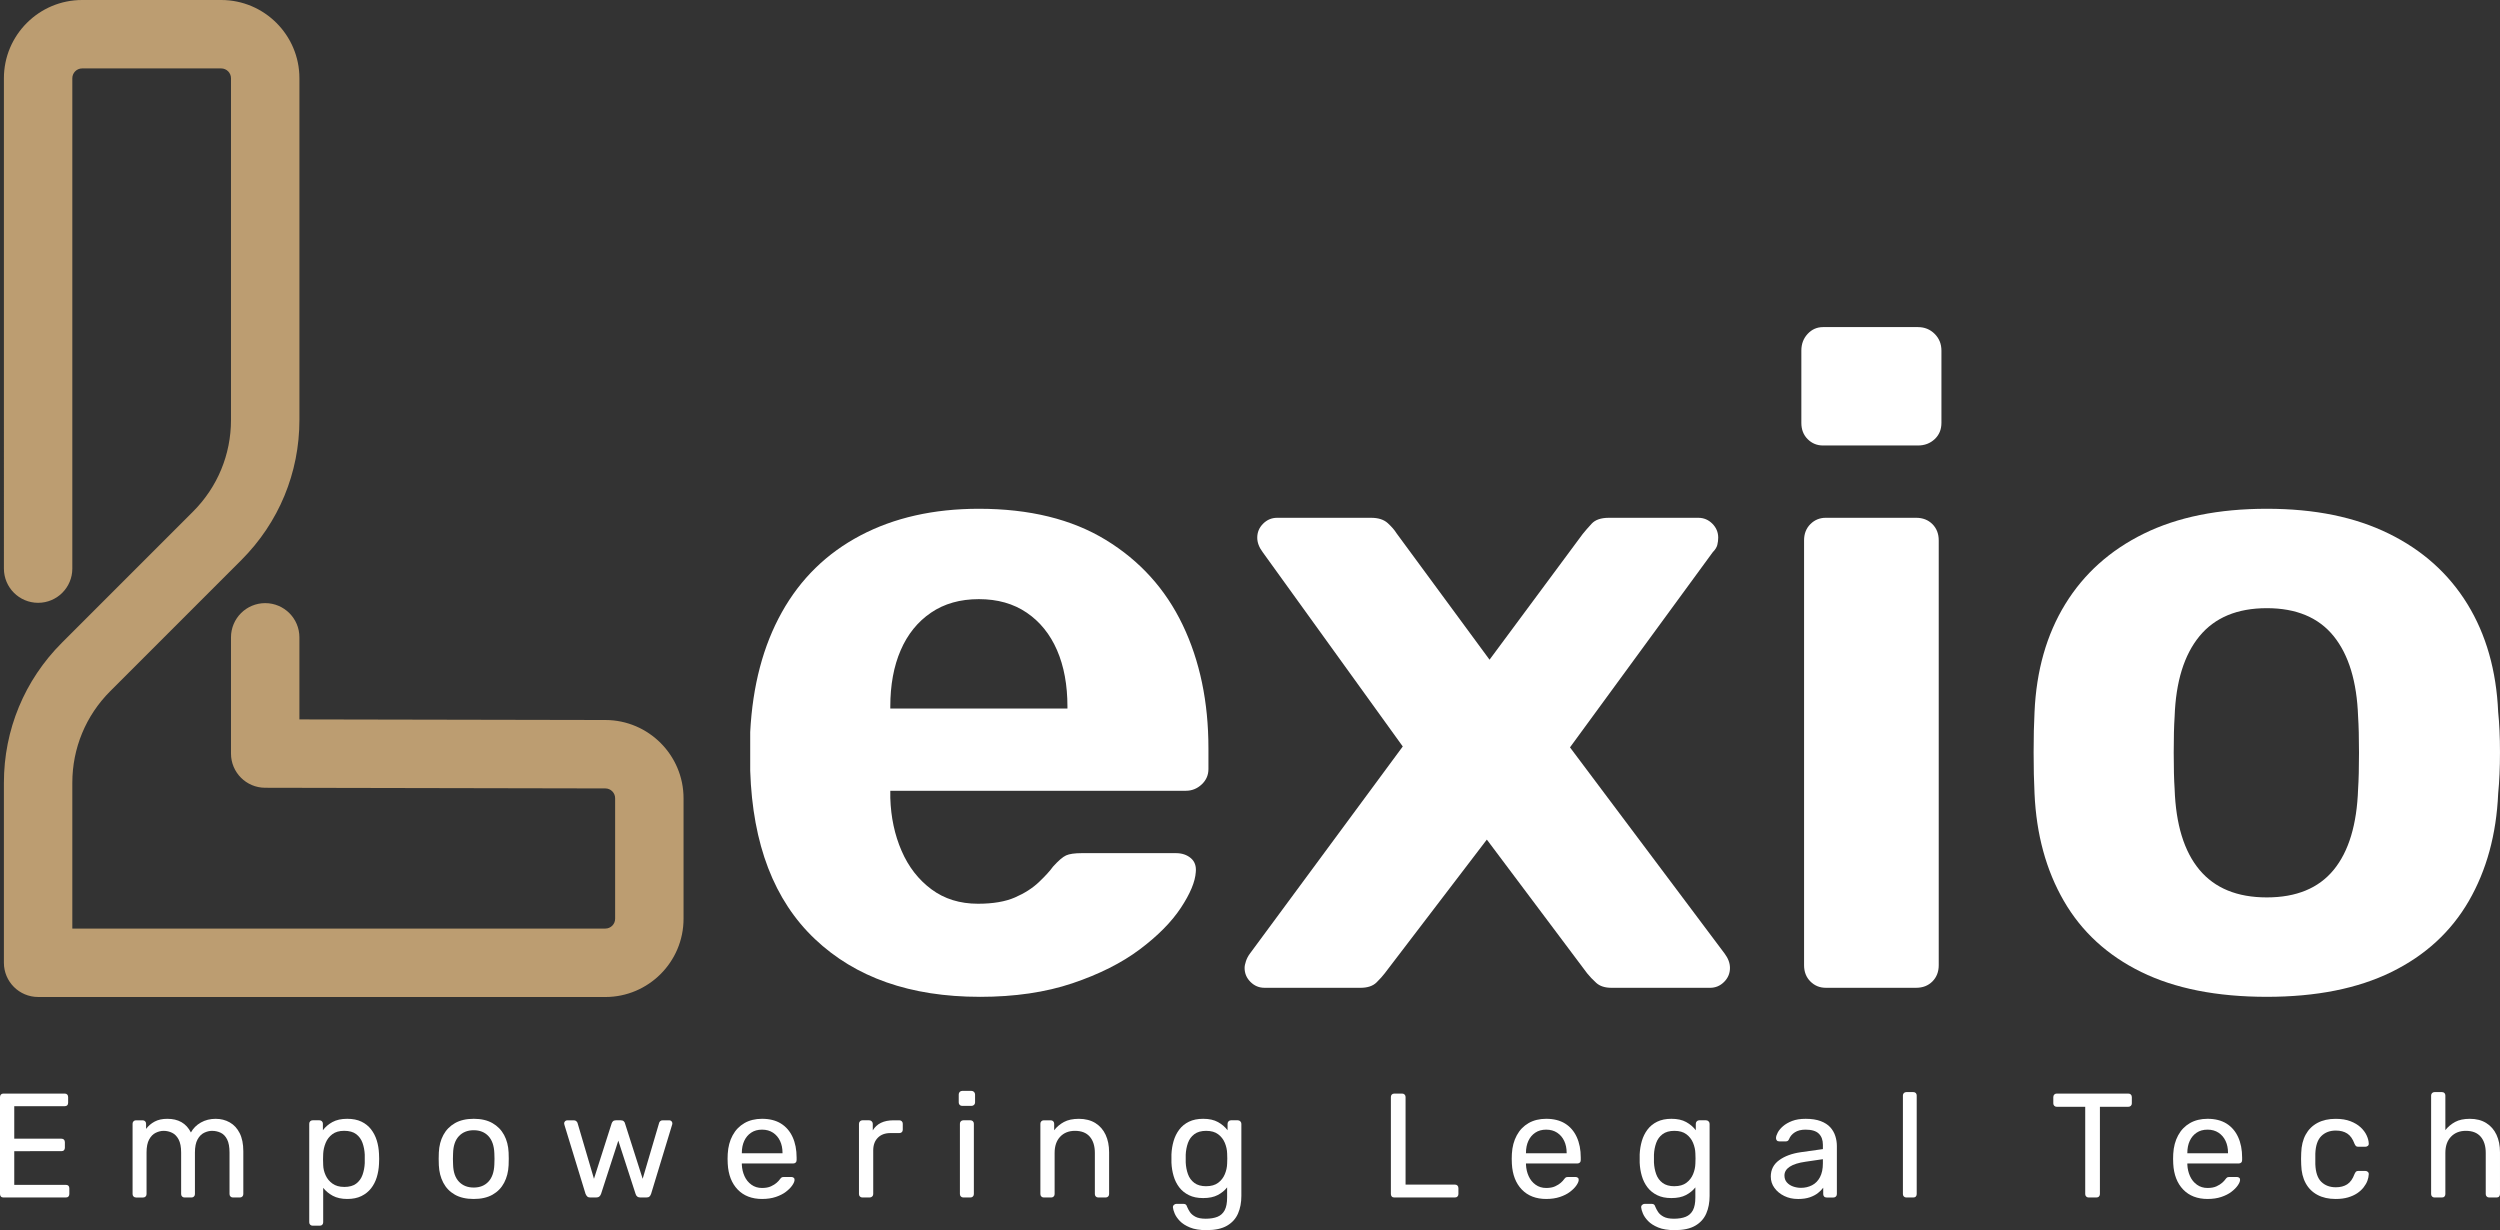 <?xml version="1.0" encoding="UTF-8"?>
<svg xmlns="http://www.w3.org/2000/svg" id="Layer_2" data-name="Layer 2" viewBox="0 0 2616.43 1287.44">
  <rect x="0" y="0" width="2616.43" height="1287.44" fill="#333333" stroke="none"/>
  <defs>
    <style>
      .cls-1 {
        fill: #fff;
      }

      .cls-1, .cls-2 {
        stroke-width: 0px;
      }

      .cls-2 {
        fill: #bc9d71;
      }
    </style>
  </defs>
  <g id="Layout_1" data-name="Layout #1">
    <g>
      <path class="cls-2" d="m633.51,1043.41H39.88c-19.77,0-35.8-16.03-35.8-35.8v-188.36c0-55.38,21.57-107.44,60.72-146.6l137.2-137.2c25.63-25.63,39.75-59.71,39.75-95.96V81.88c0-5.67-4.61-10.27-10.27-10.27H85.96c-5.66,0-10.27,4.61-10.27,10.27v513.21c0,19.77-16.03,35.8-35.8,35.8s-35.8-16.03-35.8-35.8V81.88C4.08,36.73,40.81,0,85.96,0h145.52c45.15,0,81.88,36.73,81.88,81.88v357.61c0,55.38-21.57,107.44-60.72,146.6l-137.2,137.2c-25.63,25.63-39.75,59.72-39.75,95.97v152.56h557.82c5.66,0,10.27-4.61,10.27-10.27v-126.14c0-5.65-4.6-10.26-10.25-10.27l-356.05-.69c-19.75-.04-35.73-16.06-35.73-35.8v-121.63c0-19.77,16.03-35.8,35.8-35.8s35.8,16.03,35.8,35.8v85.9l320.34.62c45.05.12,81.69,36.85,81.69,81.88v126.14c0,45.15-36.73,81.88-81.88,81.88Z"></path>
      <g>
        <path class="cls-1" d="m3.57,1253.26c-1.14,0-2.02-.33-2.64-1.01-.62-.67-.93-1.53-.93-2.56v-101.46c0-1.14.31-2.04.93-2.72.62-.67,1.5-1.01,2.64-1.01h64.17c1.14,0,2.02.34,2.64,1.01.62.68.93,1.58.93,2.72v5.9c0,1.14-.31,2.02-.93,2.64-.62.62-1.5.93-2.64.93H14.92v34.03h49.41c1.14,0,2.02.34,2.64,1.01.62.68.93,1.58.93,2.72v5.75c0,1.04-.31,1.89-.93,2.56-.62.67-1.5,1.01-2.64,1.01H14.92v35.27h54.07c1.14,0,2.02.31,2.64.93s.93,1.5.93,2.64v6.06c0,1.04-.31,1.89-.93,2.56-.62.68-1.5,1.01-2.64,1.01H3.57Z"></path>
        <path class="cls-1" d="m142.32,1253.26c-1.04,0-1.89-.33-2.56-1.01-.68-.67-1.01-1.53-1.01-2.56v-73.65c0-1.03.33-1.89,1.01-2.56.67-.67,1.53-1.01,2.56-1.01h6.99c1.03,0,1.89.34,2.56,1.01.67.68,1.01,1.53,1.01,2.56v5.44c2.38-3.21,5.38-5.77,9.01-7.69,3.62-1.92,7.97-2.87,13.05-2.87,11.7-.1,19.99,4.66,24.86,14.29,2.38-4.35,5.85-7.82,10.41-10.41,4.56-2.59,9.73-3.88,15.54-3.88,5.38,0,10.28,1.24,14.68,3.73,4.4,2.49,7.87,6.24,10.41,11.26,2.54,5.03,3.81,11.32,3.81,18.88v44.9c0,1.04-.34,1.89-1.01,2.56-.68.68-1.53,1.01-2.56,1.01h-7.3c-1.04,0-1.89-.33-2.56-1.01-.68-.67-1.01-1.53-1.01-2.56v-43.5c0-5.8-.83-10.36-2.49-13.67-1.66-3.31-3.88-5.64-6.68-6.99-2.8-1.35-5.85-2.02-9.17-2.02-2.69,0-5.44.67-8.23,2.02-2.8,1.35-5.1,3.68-6.91,6.99-1.81,3.32-2.72,7.87-2.72,13.67v43.5c0,1.04-.34,1.89-1.01,2.56-.67.68-1.53,1.01-2.56,1.01h-7.3c-1.04,0-1.89-.33-2.56-1.01-.68-.67-1.01-1.53-1.01-2.56v-43.5c0-5.8-.88-10.36-2.64-13.67-1.76-3.31-4.04-5.64-6.84-6.99-2.8-1.35-5.75-2.02-8.86-2.02-2.69,0-5.44.67-8.23,2.02-2.8,1.35-5.1,3.68-6.91,6.99-1.81,3.32-2.72,7.82-2.72,13.52v43.66c0,1.04-.34,1.89-1.01,2.56-.67.68-1.53,1.01-2.56,1.01h-7.46Z"></path>
        <path class="cls-1" d="m327.21,1282.78c-1.04,0-1.89-.34-2.56-1.01-.67-.68-1.01-1.53-1.01-2.56v-103.17c0-1.03.34-1.89,1.01-2.56.67-.67,1.53-1.01,2.56-1.01h7.15c1.03,0,1.89.34,2.56,1.01.67.68,1.01,1.53,1.01,2.56v6.84c2.49-3.42,5.8-6.27,9.94-8.55,4.14-2.28,9.32-3.42,15.54-3.42,5.8,0,10.74.99,14.84,2.95,4.09,1.97,7.46,4.66,10.1,8.08,2.64,3.42,4.63,7.3,5.98,11.65,1.34,4.35,2.12,9.01,2.33,13.98.1,1.66.16,3.42.16,5.28s-.05,3.63-.16,5.28c-.21,4.87-.99,9.5-2.33,13.91-1.35,4.4-3.34,8.29-5.98,11.65-2.64,3.37-6.01,6.06-10.1,8.08-4.09,2.02-9.04,3.03-14.84,3.03s-11.06-1.11-15.15-3.34c-4.09-2.23-7.43-5-10.02-8.31v36.05c0,1.03-.31,1.89-.93,2.56-.62.67-1.45,1.01-2.49,1.01h-7.61Zm32.94-40.55c5.38,0,9.61-1.17,12.66-3.5,3.05-2.33,5.26-5.38,6.6-9.17,1.34-3.78,2.12-7.85,2.33-12.2.1-3,.1-6.01,0-9.01-.21-4.35-.99-8.41-2.33-12.2-1.35-3.78-3.55-6.84-6.6-9.17-3.06-2.33-7.28-3.5-12.66-3.5-5.08,0-9.19,1.19-12.35,3.57-3.16,2.38-5.49,5.41-6.99,9.09-1.5,3.68-2.36,7.43-2.56,11.26-.1,1.66-.16,3.63-.16,5.9s.05,4.3.16,6.06c.1,3.63.96,7.2,2.56,10.72,1.6,3.52,4.01,6.42,7.22,8.7,3.21,2.28,7.25,3.42,12.12,3.42Z"></path>
        <path class="cls-1" d="m495.78,1254.81c-7.87,0-14.45-1.5-19.73-4.51-5.28-3-9.32-7.17-12.12-12.51-2.8-5.33-4.35-11.42-4.66-18.26-.1-1.76-.16-4.01-.16-6.76s.05-4.95.16-6.6c.31-6.94,1.89-13.05,4.74-18.33,2.85-5.28,6.91-9.42,12.2-12.43,5.28-3,11.81-4.51,19.58-4.51s14.29,1.5,19.58,4.51c5.28,3.01,9.35,7.15,12.2,12.43,2.85,5.28,4.43,11.4,4.74,18.33.1,1.66.16,3.86.16,6.6s-.05,5-.16,6.76c-.31,6.84-1.86,12.92-4.66,18.26-2.8,5.34-6.84,9.5-12.12,12.51-5.28,3-11.86,4.51-19.73,4.51Zm0-11.96c6.42,0,11.55-2.04,15.38-6.14,3.83-4.09,5.9-10.07,6.21-17.95.1-1.55.16-3.52.16-5.9s-.05-4.35-.16-5.9c-.31-7.87-2.38-13.85-6.21-17.95-3.83-4.09-8.96-6.14-15.38-6.14s-11.57,2.05-15.46,6.14c-3.88,4.09-5.93,10.08-6.14,17.95-.1,1.55-.16,3.52-.16,5.9s.05,4.35.16,5.9c.21,7.87,2.25,13.85,6.14,17.95,3.88,4.09,9.04,6.14,15.46,6.14Z"></path>
        <path class="cls-1" d="m617.75,1253.26c-1.35,0-2.38-.33-3.11-1.01-.73-.67-1.35-1.63-1.86-2.87l-22.06-72.09c-.21-.52-.31-1.03-.31-1.55,0-.93.34-1.71,1.01-2.33.67-.62,1.42-.93,2.25-.93h6.84c1.14,0,2.02.31,2.64.93.62.62,1.03,1.19,1.24,1.71l17.25,58.57,18.49-57.95c.21-.72.65-1.45,1.32-2.18.67-.72,1.68-1.09,3.03-1.09h5.28c1.34,0,2.38.36,3.11,1.09.72.73,1.14,1.45,1.24,2.18l18.49,57.95,17.25-58.57c.1-.52.47-1.09,1.09-1.71.62-.62,1.5-.93,2.64-.93h6.99c.83,0,1.55.31,2.17.93.62.62.93,1.4.93,2.33,0,.52-.1,1.04-.31,1.55l-21.91,72.09c-.42,1.24-.99,2.2-1.71,2.87-.73.68-1.86,1.01-3.42,1.01h-6.06c-1.35,0-2.46-.33-3.34-1.01-.88-.67-1.48-1.63-1.79-2.87l-18.02-55.62-18.02,55.62c-.42,1.24-1.04,2.2-1.86,2.87-.83.68-1.97,1.01-3.42,1.01h-6.06Z"></path>
        <path class="cls-1" d="m797.67,1254.81c-10.77,0-19.32-3.29-25.64-9.87-6.32-6.58-9.79-15.56-10.41-26.96-.1-1.34-.16-3.08-.16-5.2s.05-3.86.16-5.21c.41-7.35,2.12-13.8,5.13-19.34,3-5.54,7.12-9.81,12.35-12.82,5.23-3,11.37-4.51,18.41-4.51,7.87,0,14.47,1.66,19.81,4.97,5.33,3.32,9.4,8.03,12.2,14.14,2.8,6.11,4.19,13.26,4.19,21.44v2.64c0,1.14-.34,2.02-1.01,2.64-.67.62-1.53.93-2.56.93h-53.76v1.4c.21,4.25,1.14,8.21,2.8,11.89,1.66,3.68,4.06,6.66,7.22,8.93,3.16,2.28,6.86,3.42,11.11,3.42,3.73,0,6.84-.57,9.32-1.71,2.49-1.14,4.51-2.41,6.06-3.81,1.55-1.4,2.59-2.51,3.11-3.34.93-1.24,1.66-1.99,2.18-2.25.52-.26,1.34-.39,2.49-.39h7.61c.93,0,1.73.29,2.41.85.67.57.96,1.37.85,2.41-.1,1.55-.93,3.44-2.49,5.67-1.55,2.23-3.76,4.43-6.6,6.6-2.85,2.18-6.37,3.96-10.56,5.36-4.2,1.4-8.93,2.1-14.22,2.1Zm-21.29-47.85h42.57v-.47c0-4.66-.85-8.8-2.56-12.43-1.71-3.62-4.17-6.5-7.38-8.62-3.21-2.12-7.05-3.19-11.5-3.19s-8.26,1.06-11.42,3.19c-3.16,2.12-5.57,5-7.22,8.62-1.66,3.63-2.49,7.77-2.49,12.43v.47Z"></path>
        <path class="cls-1" d="m902.54,1253.26c-1.04,0-1.89-.33-2.56-1.01-.68-.67-1.01-1.53-1.01-2.56v-73.49c0-1.03.33-1.92,1.01-2.64.67-.72,1.53-1.09,2.56-1.09h7.15c1.03,0,1.92.36,2.64,1.09.72.73,1.09,1.61,1.09,2.64v6.84c2.07-3.52,4.92-6.16,8.55-7.92,3.62-1.76,8.03-2.64,13.21-2.64h6.06c1.03,0,1.89.34,2.56,1.01.67.68,1.01,1.53,1.01,2.56v6.37c0,1.04-.34,1.86-1.01,2.49-.67.62-1.53.93-2.56.93h-9.32c-5.59,0-10,1.63-13.21,4.89-3.21,3.26-4.82,7.69-4.82,13.28v45.68c0,1.04-.36,1.89-1.09,2.56-.73.68-1.61,1.01-2.64,1.01h-7.61Z"></path>
        <path class="cls-1" d="m1006.95,1157.39c-1.04,0-1.89-.33-2.56-1.01-.68-.67-1.01-1.53-1.01-2.56v-8.39c0-1.03.33-1.92,1.01-2.64.67-.72,1.53-1.09,2.56-1.09h9.79c1.03,0,1.92.36,2.64,1.09.72.73,1.09,1.61,1.09,2.64v8.39c0,1.04-.36,1.89-1.09,2.56-.73.67-1.61,1.01-2.64,1.01h-9.79Zm1.24,95.86c-1.04,0-1.89-.33-2.56-1.01-.68-.67-1.01-1.53-1.01-2.56v-73.65c0-1.03.33-1.89,1.01-2.56.67-.67,1.53-1.01,2.56-1.01h7.46c1.03,0,1.89.34,2.56,1.01.67.68,1.01,1.53,1.01,2.56v73.65c0,1.04-.34,1.89-1.01,2.56-.67.68-1.53,1.01-2.56,1.01h-7.46Z"></path>
        <path class="cls-1" d="m1092.4,1253.26c-1.04,0-1.89-.33-2.56-1.01-.68-.67-1.01-1.53-1.01-2.56v-73.65c0-1.03.33-1.89,1.01-2.56.67-.67,1.53-1.01,2.56-1.01h7.3c1.03,0,1.89.34,2.56,1.01.67.68,1.01,1.53,1.01,2.56v6.84c2.69-3.52,6.08-6.4,10.18-8.62,4.09-2.23,9.35-3.34,15.77-3.34s12.45,1.48,17.17,4.43c4.71,2.95,8.29,7.04,10.72,12.27,2.43,5.23,3.65,11.32,3.65,18.26v43.81c0,1.04-.34,1.89-1.01,2.56-.67.68-1.53,1.01-2.56,1.01h-7.77c-1.04,0-1.89-.33-2.56-1.01-.68-.67-1.01-1.53-1.01-2.56v-43.04c0-7.25-1.76-12.92-5.28-17.01-3.52-4.09-8.7-6.14-15.54-6.14-6.42,0-11.57,2.05-15.46,6.14-3.88,4.09-5.83,9.76-5.83,17.01v43.04c0,1.04-.34,1.89-1.01,2.56-.68.68-1.53,1.01-2.56,1.01h-7.77Z"></path>
        <path class="cls-1" d="m1262.69,1287.44c-7.05,0-12.82-.93-17.32-2.8-4.51-1.86-8.03-4.12-10.57-6.76-2.54-2.64-4.35-5.28-5.44-7.92-1.09-2.64-1.68-4.74-1.79-6.29-.1-1.04.23-1.92,1.01-2.64.78-.73,1.63-1.09,2.56-1.09h7.46c.93,0,1.71.21,2.33.62.62.41,1.14,1.29,1.55,2.64.62,1.55,1.55,3.29,2.8,5.21,1.24,1.92,3.16,3.57,5.75,4.97,2.59,1.4,6.21,2.1,10.88,2.1s8.96-.67,12.27-2.02c3.31-1.35,5.83-3.63,7.54-6.84,1.71-3.21,2.56-7.67,2.56-13.36v-10.57c-2.49,3.21-5.75,5.88-9.79,8-4.04,2.12-9.12,3.18-15.23,3.18s-10.77-1.01-14.92-3.03c-4.14-2.02-7.53-4.76-10.18-8.23-2.64-3.47-4.61-7.43-5.9-11.89-1.3-4.45-2.05-9.11-2.25-13.98-.1-2.9-.1-5.75,0-8.55.21-4.87.96-9.53,2.25-13.98,1.29-4.45,3.26-8.44,5.9-11.96,2.64-3.52,6.03-6.29,10.18-8.31,4.14-2.02,9.11-3.03,14.92-3.03,6.21,0,11.37,1.14,15.46,3.42,4.09,2.28,7.43,5.13,10.02,8.55v-6.68c0-1.03.33-1.92,1.01-2.64.67-.72,1.53-1.09,2.56-1.09h7.15c1.03,0,1.92.36,2.64,1.09.72.73,1.09,1.61,1.09,2.64v75.35c0,6.94-1.16,13.1-3.5,18.49-2.33,5.38-6.16,9.63-11.5,12.74-5.34,3.11-12.51,4.66-21.52,4.66Zm-.31-45.99c5.18,0,9.35-1.19,12.51-3.57,3.16-2.38,5.49-5.38,6.99-9.01,1.5-3.62,2.3-7.3,2.41-11.03.1-1.45.15-3.24.15-5.36s-.05-3.91-.15-5.36c-.1-3.73-.91-7.4-2.41-11.03-1.5-3.62-3.83-6.63-6.99-9.01-3.16-2.38-7.33-3.57-12.51-3.57s-9.32,1.16-12.43,3.5-5.34,5.39-6.68,9.17c-1.35,3.78-2.12,7.85-2.33,12.2-.1,2.69-.1,5.44,0,8.23.21,4.35.98,8.42,2.33,12.2,1.35,3.78,3.57,6.84,6.68,9.17,3.11,2.33,7.25,3.5,12.43,3.5Z"></path>
        <path class="cls-1" d="m1459.23,1253.26c-1.14,0-2.02-.33-2.64-1.01-.62-.67-.93-1.53-.93-2.56v-101.61c0-1.03.31-1.89.93-2.56.62-.67,1.5-1.01,2.64-1.01h8.23c1.03,0,1.89.34,2.56,1.01.67.68,1.01,1.53,1.01,2.56v91.67h51.58c1.14,0,2.04.34,2.72,1.01.67.67,1.01,1.58,1.01,2.72v6.21c0,1.04-.34,1.89-1.01,2.56-.67.68-1.58,1.01-2.72,1.01h-63.39Z"></path>
        <path class="cls-1" d="m1618.33,1254.81c-10.77,0-19.32-3.29-25.64-9.87-6.32-6.58-9.79-15.56-10.41-26.96-.1-1.34-.15-3.08-.15-5.2s.05-3.86.15-5.21c.41-7.35,2.12-13.8,5.13-19.34,3-5.54,7.12-9.81,12.35-12.82,5.23-3,11.37-4.51,18.41-4.51,7.87,0,14.47,1.66,19.81,4.97,5.33,3.32,9.4,8.03,12.2,14.14,2.8,6.11,4.2,13.26,4.2,21.44v2.64c0,1.14-.34,2.02-1.01,2.64-.68.62-1.53.93-2.56.93h-53.76v1.4c.21,4.25,1.14,8.21,2.8,11.89,1.66,3.68,4.06,6.66,7.23,8.93,3.16,2.28,6.86,3.42,11.11,3.42,3.73,0,6.84-.57,9.32-1.71,2.49-1.14,4.51-2.41,6.06-3.81,1.55-1.4,2.59-2.51,3.11-3.34.93-1.24,1.66-1.99,2.18-2.25.52-.26,1.35-.39,2.49-.39h7.61c.93,0,1.73.29,2.41.85.67.57.96,1.37.85,2.41-.1,1.55-.93,3.44-2.49,5.67-1.55,2.23-3.76,4.43-6.6,6.6-2.85,2.18-6.37,3.96-10.57,5.36-4.2,1.4-8.93,2.1-14.22,2.1Zm-21.29-47.85h42.57v-.47c0-4.66-.85-8.8-2.56-12.43-1.71-3.62-4.17-6.5-7.38-8.62-3.21-2.12-7.04-3.19-11.5-3.19s-8.26,1.06-11.42,3.19c-3.16,2.12-5.57,5-7.22,8.62-1.66,3.63-2.49,7.77-2.49,12.43v.47Z"></path>
        <path class="cls-1" d="m1752.73,1287.44c-7.05,0-12.82-.93-17.32-2.8-4.51-1.86-8.03-4.12-10.57-6.76-2.54-2.64-4.35-5.28-5.44-7.92-1.09-2.64-1.68-4.74-1.79-6.29-.1-1.04.23-1.92,1.01-2.64.78-.73,1.63-1.09,2.56-1.09h7.46c.93,0,1.71.21,2.33.62.62.41,1.14,1.29,1.55,2.64.62,1.55,1.55,3.29,2.8,5.21,1.24,1.92,3.16,3.57,5.75,4.97,2.59,1.4,6.21,2.1,10.88,2.1s8.96-.67,12.27-2.02c3.31-1.35,5.83-3.63,7.54-6.84,1.71-3.21,2.56-7.67,2.56-13.36v-10.57c-2.49,3.21-5.75,5.88-9.79,8-4.04,2.12-9.12,3.18-15.23,3.18s-10.77-1.01-14.92-3.03c-4.14-2.02-7.54-4.76-10.18-8.23-2.64-3.47-4.61-7.43-5.9-11.89-1.3-4.45-2.05-9.11-2.25-13.98-.1-2.9-.1-5.75,0-8.55.21-4.87.96-9.53,2.25-13.98,1.29-4.45,3.26-8.44,5.9-11.96,2.64-3.52,6.03-6.29,10.18-8.31,4.14-2.02,9.11-3.03,14.92-3.03,6.21,0,11.37,1.14,15.46,3.42,4.09,2.28,7.43,5.13,10.02,8.55v-6.68c0-1.03.33-1.92,1.01-2.64.67-.72,1.53-1.09,2.56-1.09h7.15c1.03,0,1.92.36,2.64,1.09.72.73,1.09,1.61,1.09,2.64v75.35c0,6.94-1.16,13.1-3.5,18.49-2.33,5.38-6.16,9.63-11.5,12.74-5.34,3.11-12.51,4.66-21.52,4.66Zm-.31-45.99c5.18,0,9.35-1.19,12.51-3.57,3.16-2.38,5.49-5.38,6.99-9.01,1.5-3.62,2.3-7.3,2.41-11.03.1-1.45.15-3.24.15-5.36s-.05-3.91-.15-5.36c-.1-3.73-.91-7.4-2.41-11.03-1.5-3.62-3.83-6.63-6.99-9.01-3.16-2.38-7.33-3.57-12.51-3.57s-9.32,1.16-12.43,3.5c-3.11,2.33-5.34,5.39-6.68,9.17-1.35,3.78-2.12,7.85-2.33,12.2-.1,2.69-.1,5.44,0,8.23.21,4.35.98,8.42,2.33,12.2,1.35,3.78,3.57,6.84,6.68,9.17,3.11,2.33,7.25,3.5,12.43,3.5Z"></path>
        <path class="cls-1" d="m1881.53,1254.81c-5.18,0-9.89-1.04-14.14-3.11-4.25-2.07-7.67-4.87-10.25-8.39-2.59-3.52-3.88-7.51-3.88-11.96,0-7.15,2.9-12.84,8.7-17.09,5.8-4.25,13.36-7.04,22.68-8.39l23.15-3.26v-4.51c0-4.97-1.42-8.86-4.27-11.65-2.85-2.8-7.48-4.2-13.91-4.2-4.56,0-8.29.93-11.19,2.8-2.9,1.87-4.92,4.25-6.06,7.15-.62,1.55-1.71,2.33-3.26,2.33h-6.99c-1.14,0-2-.33-2.56-1.01-.57-.67-.85-1.48-.85-2.41,0-1.55.59-3.47,1.79-5.75,1.19-2.28,3.03-4.51,5.52-6.68s5.67-4.01,9.56-5.52c3.88-1.5,8.62-2.25,14.22-2.25,6.21,0,11.44.8,15.69,2.41,4.25,1.61,7.59,3.76,10.02,6.45,2.43,2.69,4.2,5.75,5.28,9.17,1.09,3.42,1.63,6.89,1.63,10.41v50.34c0,1.04-.34,1.89-1.01,2.56s-1.53,1.01-2.56,1.01h-7.15c-1.14,0-2.02-.33-2.64-1.01-.62-.67-.93-1.53-.93-2.56v-6.68c-1.35,1.86-3.16,3.7-5.44,5.52-2.28,1.81-5.13,3.32-8.54,4.51-3.42,1.19-7.61,1.79-12.59,1.79Zm3.26-11.65c4.25,0,8.13-.91,11.65-2.72,3.52-1.81,6.29-4.63,8.31-8.47,2.02-3.83,3.03-8.65,3.03-14.45v-4.35l-18.02,2.64c-7.36,1.04-12.9,2.77-16.62,5.21-3.73,2.44-5.59,5.52-5.59,9.24,0,2.9.85,5.31,2.56,7.23,1.71,1.92,3.88,3.34,6.53,4.27,2.64.93,5.36,1.4,8.16,1.4Z"></path>
        <path class="cls-1" d="m1995.1,1253.26c-1.04,0-1.89-.33-2.56-1.01-.67-.67-1.01-1.53-1.01-2.56v-103.17c0-1.03.33-1.89,1.01-2.56.67-.67,1.53-1.01,2.56-1.01h7.3c1.14,0,2.02.34,2.64,1.01.62.67.93,1.53.93,2.56v103.17c0,1.04-.31,1.89-.93,2.56-.62.68-1.5,1.01-2.64,1.01h-7.3Z"></path>
        <path class="cls-1" d="m2185.9,1253.26c-1.04,0-1.89-.33-2.56-1.01-.67-.67-1.01-1.53-1.01-2.56v-91.36h-29.83c-1.04,0-1.89-.33-2.56-1.01-.68-.67-1.01-1.53-1.01-2.56v-6.53c0-1.14.33-2.04,1.01-2.72s1.53-1.01,2.56-1.01h74.89c1.14,0,2.04.34,2.72,1.01.67.68,1.01,1.58,1.01,2.72v6.53c0,1.04-.34,1.89-1.01,2.56-.68.67-1.58,1.01-2.72,1.01h-29.68v91.36c0,1.04-.34,1.89-1.01,2.56-.67.68-1.58,1.01-2.72,1.01h-8.08Z"></path>
        <path class="cls-1" d="m2310.5,1254.81c-10.77,0-19.32-3.29-25.64-9.87-6.32-6.58-9.79-15.56-10.41-26.96-.1-1.34-.15-3.08-.15-5.2s.05-3.86.15-5.21c.41-7.35,2.12-13.8,5.13-19.34,3-5.54,7.12-9.81,12.35-12.82,5.23-3,11.37-4.51,18.41-4.51,7.87,0,14.47,1.66,19.81,4.97,5.33,3.32,9.4,8.03,12.2,14.14,2.8,6.11,4.2,13.26,4.2,21.44v2.64c0,1.14-.34,2.02-1.01,2.64-.68.62-1.53.93-2.56.93h-53.76v1.4c.21,4.25,1.14,8.21,2.8,11.89,1.66,3.68,4.06,6.66,7.23,8.93,3.16,2.28,6.86,3.42,11.11,3.42,3.73,0,6.84-.57,9.32-1.71,2.49-1.14,4.51-2.41,6.06-3.81,1.55-1.4,2.59-2.51,3.11-3.34.93-1.24,1.66-1.99,2.18-2.25.52-.26,1.35-.39,2.49-.39h7.61c.93,0,1.73.29,2.41.85.67.57.96,1.37.85,2.41-.1,1.55-.93,3.44-2.49,5.67-1.55,2.23-3.76,4.43-6.6,6.6-2.85,2.18-6.37,3.96-10.57,5.36-4.2,1.4-8.93,2.1-14.22,2.1Zm-21.29-47.85h42.57v-.47c0-4.66-.85-8.8-2.56-12.43-1.71-3.62-4.17-6.5-7.38-8.62-3.21-2.12-7.04-3.19-11.5-3.19s-8.26,1.06-11.42,3.19c-3.16,2.12-5.57,5-7.22,8.62-1.66,3.63-2.49,7.77-2.49,12.43v.47Z"></path>
        <path class="cls-1" d="m2444.43,1254.81c-7.36,0-13.7-1.42-19.03-4.27-5.34-2.85-9.45-6.94-12.35-12.27-2.9-5.33-4.46-11.73-4.66-19.19-.1-1.55-.16-3.62-.16-6.21s.05-4.66.16-6.21c.21-7.46,1.76-13.85,4.66-19.19,2.9-5.33,7.02-9.42,12.35-12.27,5.33-2.85,11.68-4.27,19.03-4.27,6.01,0,11.16.83,15.46,2.49,4.3,1.66,7.85,3.78,10.64,6.37,2.8,2.59,4.89,5.39,6.29,8.39,1.4,3.01,2.15,5.85,2.25,8.55.1,1.04-.21,1.86-.93,2.49-.73.62-1.61.93-2.64.93h-7.46c-1.04,0-1.81-.23-2.33-.7-.52-.47-1.04-1.27-1.55-2.41-1.86-5.07-4.4-8.65-7.61-10.72-3.21-2.07-7.2-3.11-11.96-3.11-6.21,0-11.26,1.92-15.15,5.75-3.88,3.83-5.98,10-6.29,18.49-.1,3.73-.1,7.36,0,10.88.31,8.6,2.41,14.79,6.29,18.57,3.88,3.78,8.93,5.67,15.15,5.67,4.76,0,8.75-1.03,11.96-3.11,3.21-2.07,5.75-5.64,7.61-10.72.52-1.14,1.03-1.97,1.55-2.49.52-.52,1.29-.78,2.33-.78h7.46c1.03,0,1.92.34,2.64,1.01.72.67,1.03,1.53.93,2.56-.1,2.17-.57,4.4-1.4,6.68-.83,2.28-2.15,4.58-3.96,6.91-1.81,2.33-4.07,4.4-6.76,6.21-2.69,1.81-5.9,3.26-9.63,4.35-3.73,1.09-8.03,1.63-12.9,1.63Z"></path>
        <path class="cls-1" d="m2547.91,1253.26c-1.04,0-1.89-.33-2.56-1.01-.67-.67-1.01-1.53-1.01-2.56v-103.17c0-1.03.33-1.89,1.01-2.56.67-.67,1.53-1.01,2.56-1.01h7.77c1.14,0,2.02.34,2.64,1.01.62.67.93,1.53.93,2.56v36.2c2.8-3.52,6.21-6.37,10.25-8.55s9.17-3.26,15.38-3.26c6.73,0,12.45,1.48,17.17,4.43,4.71,2.95,8.29,7.04,10.72,12.27,2.43,5.23,3.65,11.32,3.65,18.26v43.81c0,1.04-.31,1.89-.93,2.56-.62.68-1.5,1.01-2.64,1.01h-7.77c-1.04,0-1.89-.33-2.56-1.01-.67-.67-1.01-1.53-1.01-2.56v-43.04c0-7.25-1.76-12.92-5.28-17.01-3.52-4.09-8.7-6.14-15.54-6.14-6.42,0-11.6,2.05-15.54,6.14-3.94,4.09-5.9,9.76-5.9,17.01v43.04c0,1.04-.31,1.89-.93,2.56-.62.68-1.5,1.01-2.64,1.01h-7.77Z"></path>
      </g>
      <g>
        <path class="cls-1" d="m1025.41,1043.25c-72.53,0-130.06-20.17-172.63-60.54-42.57-40.35-65.12-99-67.63-175.94v-40.67c2.51-48.55,13.55-90.33,33.11-125.33,19.54-35,46.97-61.79,82.29-80.4,35.31-18.59,76.62-27.9,123.91-27.9,52.97,0,97.27,10.88,132.9,32.63,35.62,21.76,62.43,51.4,80.4,88.92,17.97,37.53,26.96,80.57,26.96,129.12v21.76c0,6.31-2.37,11.68-7.09,16.08-4.73,4.42-10.26,6.62-16.55,6.62h-309.31v7.57c.62,20.19,4.57,38.63,11.82,55.33,7.24,16.72,17.65,30.12,31.21,40.2,13.55,10.09,29.8,15.13,48.71,15.13,15.76,0,28.69-2.2,38.78-6.62,10.08-4.4,18.45-9.77,25.07-16.08,6.62-6.3,11.5-11.66,14.66-16.08,5.67-6.3,10.24-10.24,13.72-11.82,3.46-1.57,8.99-2.36,16.55-2.36h98.38c6.3,0,11.5,1.74,15.61,5.2,4.09,3.47,5.82,8.37,5.2,14.66-.64,10.09-5.84,22.55-15.61,37.36-9.79,14.82-24.12,29.32-43.04,43.51s-42.42,26.01-70.47,35.47c-28.07,9.46-60.39,14.19-96.96,14.19Zm-93.65-301.75h185.4v-1.89c0-22.7-3.63-42.4-10.88-59.12-7.26-16.7-17.82-29.8-31.69-39.26-13.88-9.46-30.59-14.19-50.13-14.19s-36.27,4.73-50.13,14.19c-13.88,9.46-24.45,22.55-31.69,39.26-7.26,16.72-10.88,36.42-10.88,59.12v1.89Z"></path>
        <path class="cls-1" d="m1323.37,1033.79c-5.68,0-10.57-2.04-14.66-6.15-4.11-4.09-6.15-8.99-6.15-14.66,0-1.89.47-4.26,1.42-7.09.95-2.84,2.36-5.51,4.26-8.04l159.86-216.61-146.62-203.37c-1.89-2.51-3.31-5.04-4.26-7.57-.95-2.51-1.42-5.04-1.42-7.57,0-5.68,2.04-10.55,6.15-14.66,4.09-4.09,8.99-6.15,14.66-6.15h98.38c7.57,0,13.39,1.89,17.5,5.68,4.09,3.78,7.09,7.26,8.99,10.4l97.43,132.43,97.43-131.48c2.51-3.15,5.68-6.77,9.46-10.88,3.78-4.09,9.77-6.15,17.97-6.15h93.65c5.67,0,10.55,2.05,14.66,6.15,4.09,4.11,6.15,8.99,6.15,14.66,0,2.53-.33,5.05-.95,7.57-.63,2.53-2.22,5.05-4.73,7.57l-149.45,204.32,161.75,215.67c1.89,2.53,3.31,5.05,4.26,7.57.95,2.53,1.42,5.05,1.42,7.57,0,5.67-2.05,10.57-6.15,14.66s-8.99,6.15-14.66,6.15h-103.1c-6.95,0-12.3-1.73-16.08-5.2-3.78-3.46-6.95-6.77-9.46-9.93l-105-139.99-106.89,139.99c-1.89,2.53-4.73,5.68-8.51,9.46-3.78,3.78-9.46,5.68-17.03,5.68h-100.27Z"></path>
        <path class="cls-1" d="m1907.94,466.24c-6.31,0-11.68-2.2-16.08-6.62-4.42-4.4-6.62-10.08-6.62-17.03v-75.67c0-6.93,2.2-12.77,6.62-17.5,4.4-4.73,9.77-7.09,16.08-7.09h99.32c6.93,0,12.77,2.37,17.5,7.09s7.09,10.57,7.09,17.5v75.67c0,6.95-2.36,12.62-7.09,17.03-4.73,4.42-10.57,6.62-17.5,6.62h-99.32Zm2.84,567.55c-6.31,0-11.68-2.2-16.08-6.62-4.42-4.4-6.62-10.08-6.62-17.03v-444.58c0-6.93,2.2-12.61,6.62-17.03,4.4-4.4,9.77-6.62,16.08-6.62h94.59c6.93,0,12.61,2.22,17.03,6.62,4.4,4.42,6.62,10.09,6.62,17.03v444.58c0,6.95-2.22,12.62-6.62,17.03s-10.09,6.62-17.03,6.62h-94.59Z"></path>
        <path class="cls-1" d="m2372.38,1043.25c-52.35,0-96.17-8.68-131.48-26.01-35.32-17.34-62.28-42.09-80.88-74.25-18.61-32.16-28.85-69.67-30.74-112.56-.64-12.61-.95-26.96-.95-43.04s.31-30.11.95-42.09c1.89-43.51,12.61-81.19,32.16-113.04,19.54-31.83,46.97-56.43,82.29-73.78,35.31-17.34,78.19-26.01,128.64-26.01s92.37,8.68,127.7,26.01c35.31,17.35,62.74,41.95,82.29,73.78,19.54,31.85,30.27,69.52,32.16,113.04,1.26,11.99,1.89,26.01,1.89,42.09s-.64,30.43-1.89,43.04c-1.89,42.89-12.15,80.4-30.74,112.56-18.61,32.16-45.57,56.92-80.88,74.25-35.32,17.34-78.83,26.01-130.54,26.01Zm0-104.05c30.89,0,54.23-9.61,70-28.85,15.76-19.23,24.27-47.44,25.54-84.66.62-9.46.95-22.07.95-37.84s-.33-28.38-.95-37.84c-1.27-36.57-9.78-64.63-25.54-84.19-15.77-19.54-39.11-29.32-70-29.32s-54.39,9.78-70.47,29.32c-16.08,19.55-24.76,47.62-26.01,84.19-.64,9.46-.95,22.08-.95,37.84s.31,28.38.95,37.84c1.26,37.22,9.93,65.43,26.01,84.66,16.08,19.24,39.57,28.85,70.47,28.85Z"></path>
      </g>
    </g>
  </g>
</svg>

